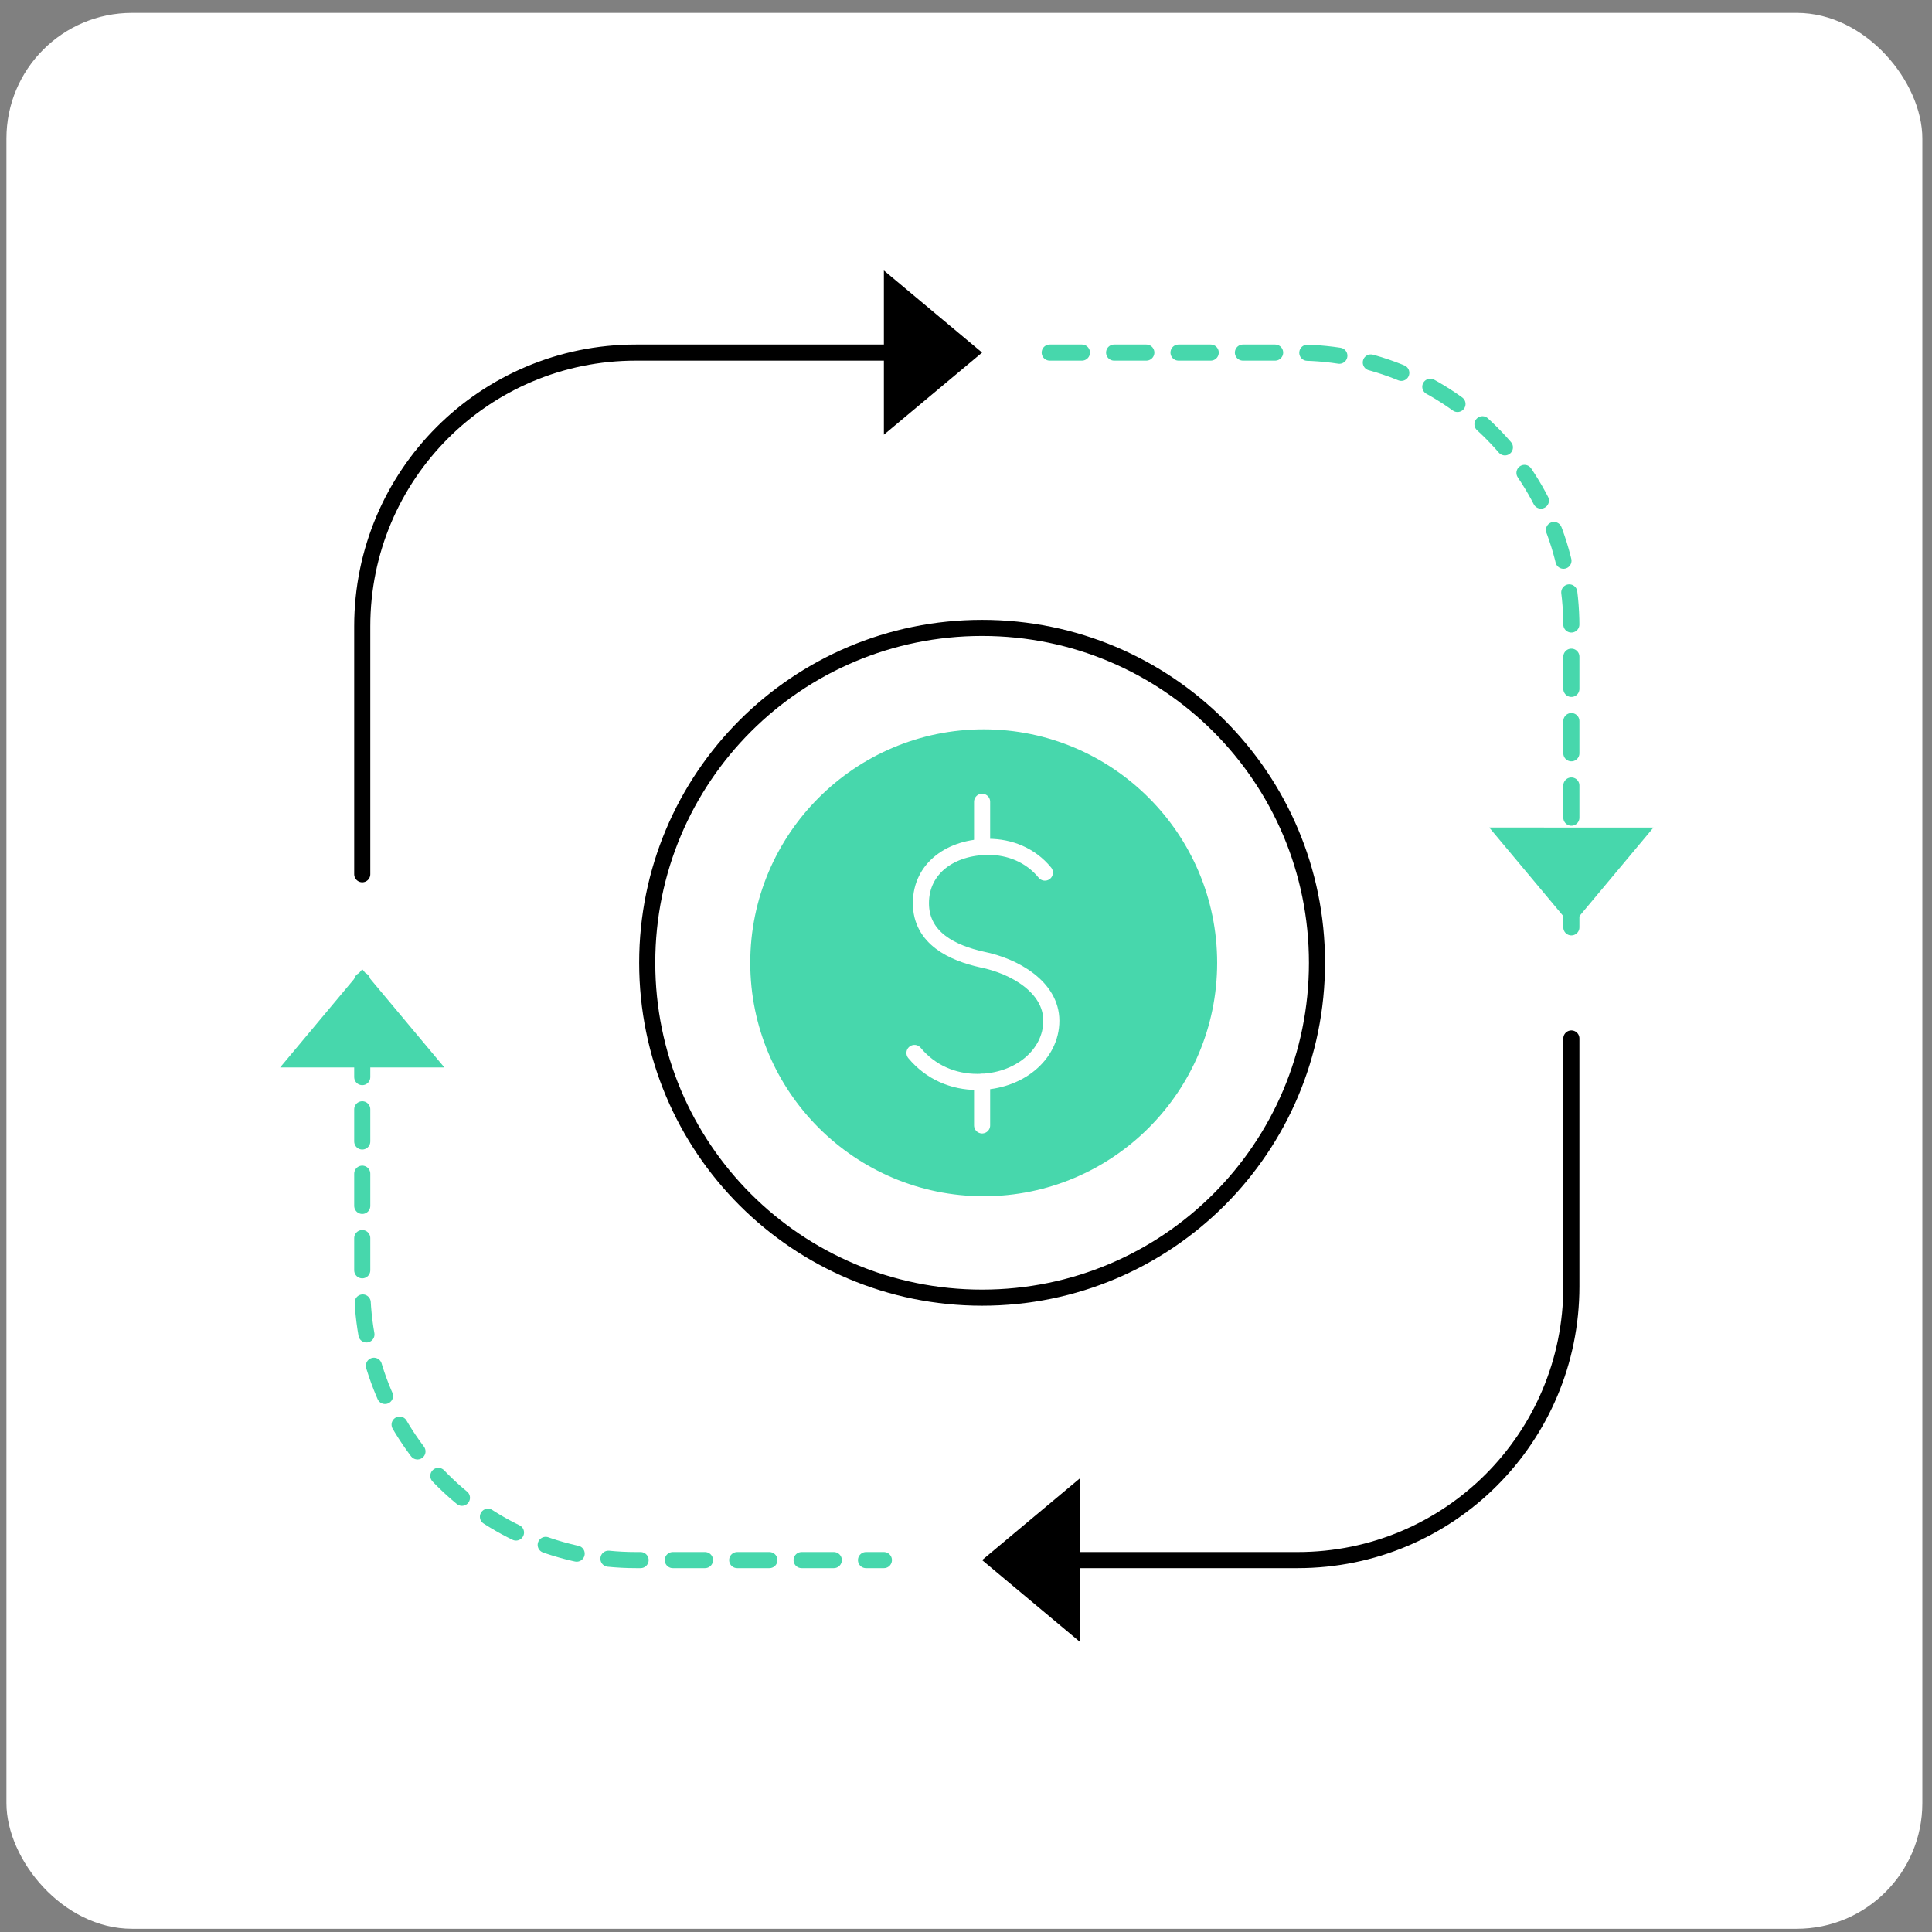 <svg id="_レイヤー_1" data-name="レイヤー_1" xmlns="http://www.w3.org/2000/svg" version="1.1" viewBox="0 0 120 120"><rect x="0" y="0" width="120" height="120" fill="#808080" stroke="none"/><defs><clipPath id="clippath"><path fill="none" d="M17.4 16.8h85.3v85.3H17.4z"/></clipPath><style>.st1,.st2,.st3{fill:none}.st1{stroke:#000}.st1,.st2,.st3{stroke-linecap:round;stroke-linejoin:round}.st2{stroke:#fff}.st5{fill:#47d7ac}.st3{stroke:#47d7ac;stroke-dasharray:2 2}</style></defs><rect x=".4" y=".8" width="119" height="119" rx="7.8" ry="7.8" fill="#fff"/><g clip-path="url(#clippath)" id="_グループ_11350" data-name="グループ_11350"><g id="_グループ_11349" data-name="グループ_11349"><path id="_パス_34771" data-name="パス_34771" class="st1" d="M22.5 54.3V38.9c0-9.4 7.6-17 17-17h19"/><path id="_パス_34772" data-name="パス_34772" class="st1" d="M97.6 64.5v15.4c0 9.4-7.6 17-17 17h-18"/><path id="_パス_34773" data-name="パス_34773" class="st3" d="M22.5 60.9v19c0 9.4 7.6 17 17 17h15.4"/><path id="_パス_34774" data-name="パス_34774" class="st3" d="M65.2 21.9h15.4c9.4 0 17 7.6 17 17v18.7"/><path id="_パス_34775" data-name="パス_34775" class="st5" d="M75.6 59.8c0 8-6.5 14.5-14.5 14.5s-14.5-6.5-14.5-14.5 6.5-14.5 14.5-14.5 14.5 6.5 14.5 14.5"/><path id="_パス_34776" data-name="パス_34776" class="st2" d="M56.8 65.4c1 1.2 2.4 1.8 3.9 1.8 2.6 0 4.6-1.7 4.6-3.8S63 60 61 59.6c-1.8-.4-3.8-1.3-3.8-3.5s1.9-3.5 4.2-3.5c1.3 0 2.6.5 3.5 1.6"/><path id="_線_3125" data-name="線_3125" class="st2" d="M61 69.9v-2.7"/><path id="_線_3126" data-name="線_3126" class="st2" d="M61 49.8v2.8"/><path id="_パス_34777" data-name="パス_34777" class="st1" d="M81.8 59.8c0 11.5-9.3 20.8-20.8 20.8s-20.8-9.3-20.8-20.8S49.5 39 61 39s20.8 9.3 20.8 20.8z"/><path id="_パス_34778" data-name="パス_34778" d="M61 21.9L54.9 27V16.8l6.1 5.1z"/><path id="_パス_34779" data-name="パス_34779" d="M61 96.9l6.1 5.1V91.8L61 96.9z"/><path id="_パス_34780" data-name="パス_34780" class="st5" d="M97.6 57.5l5.1-6.1H92.5l5.1 6.1z"/><path id="_パス_34781" data-name="パス_34781" class="st5" d="M22.5 60.2l5.1 6.1H17.4l5.1-6.1z"/></g></g></svg>